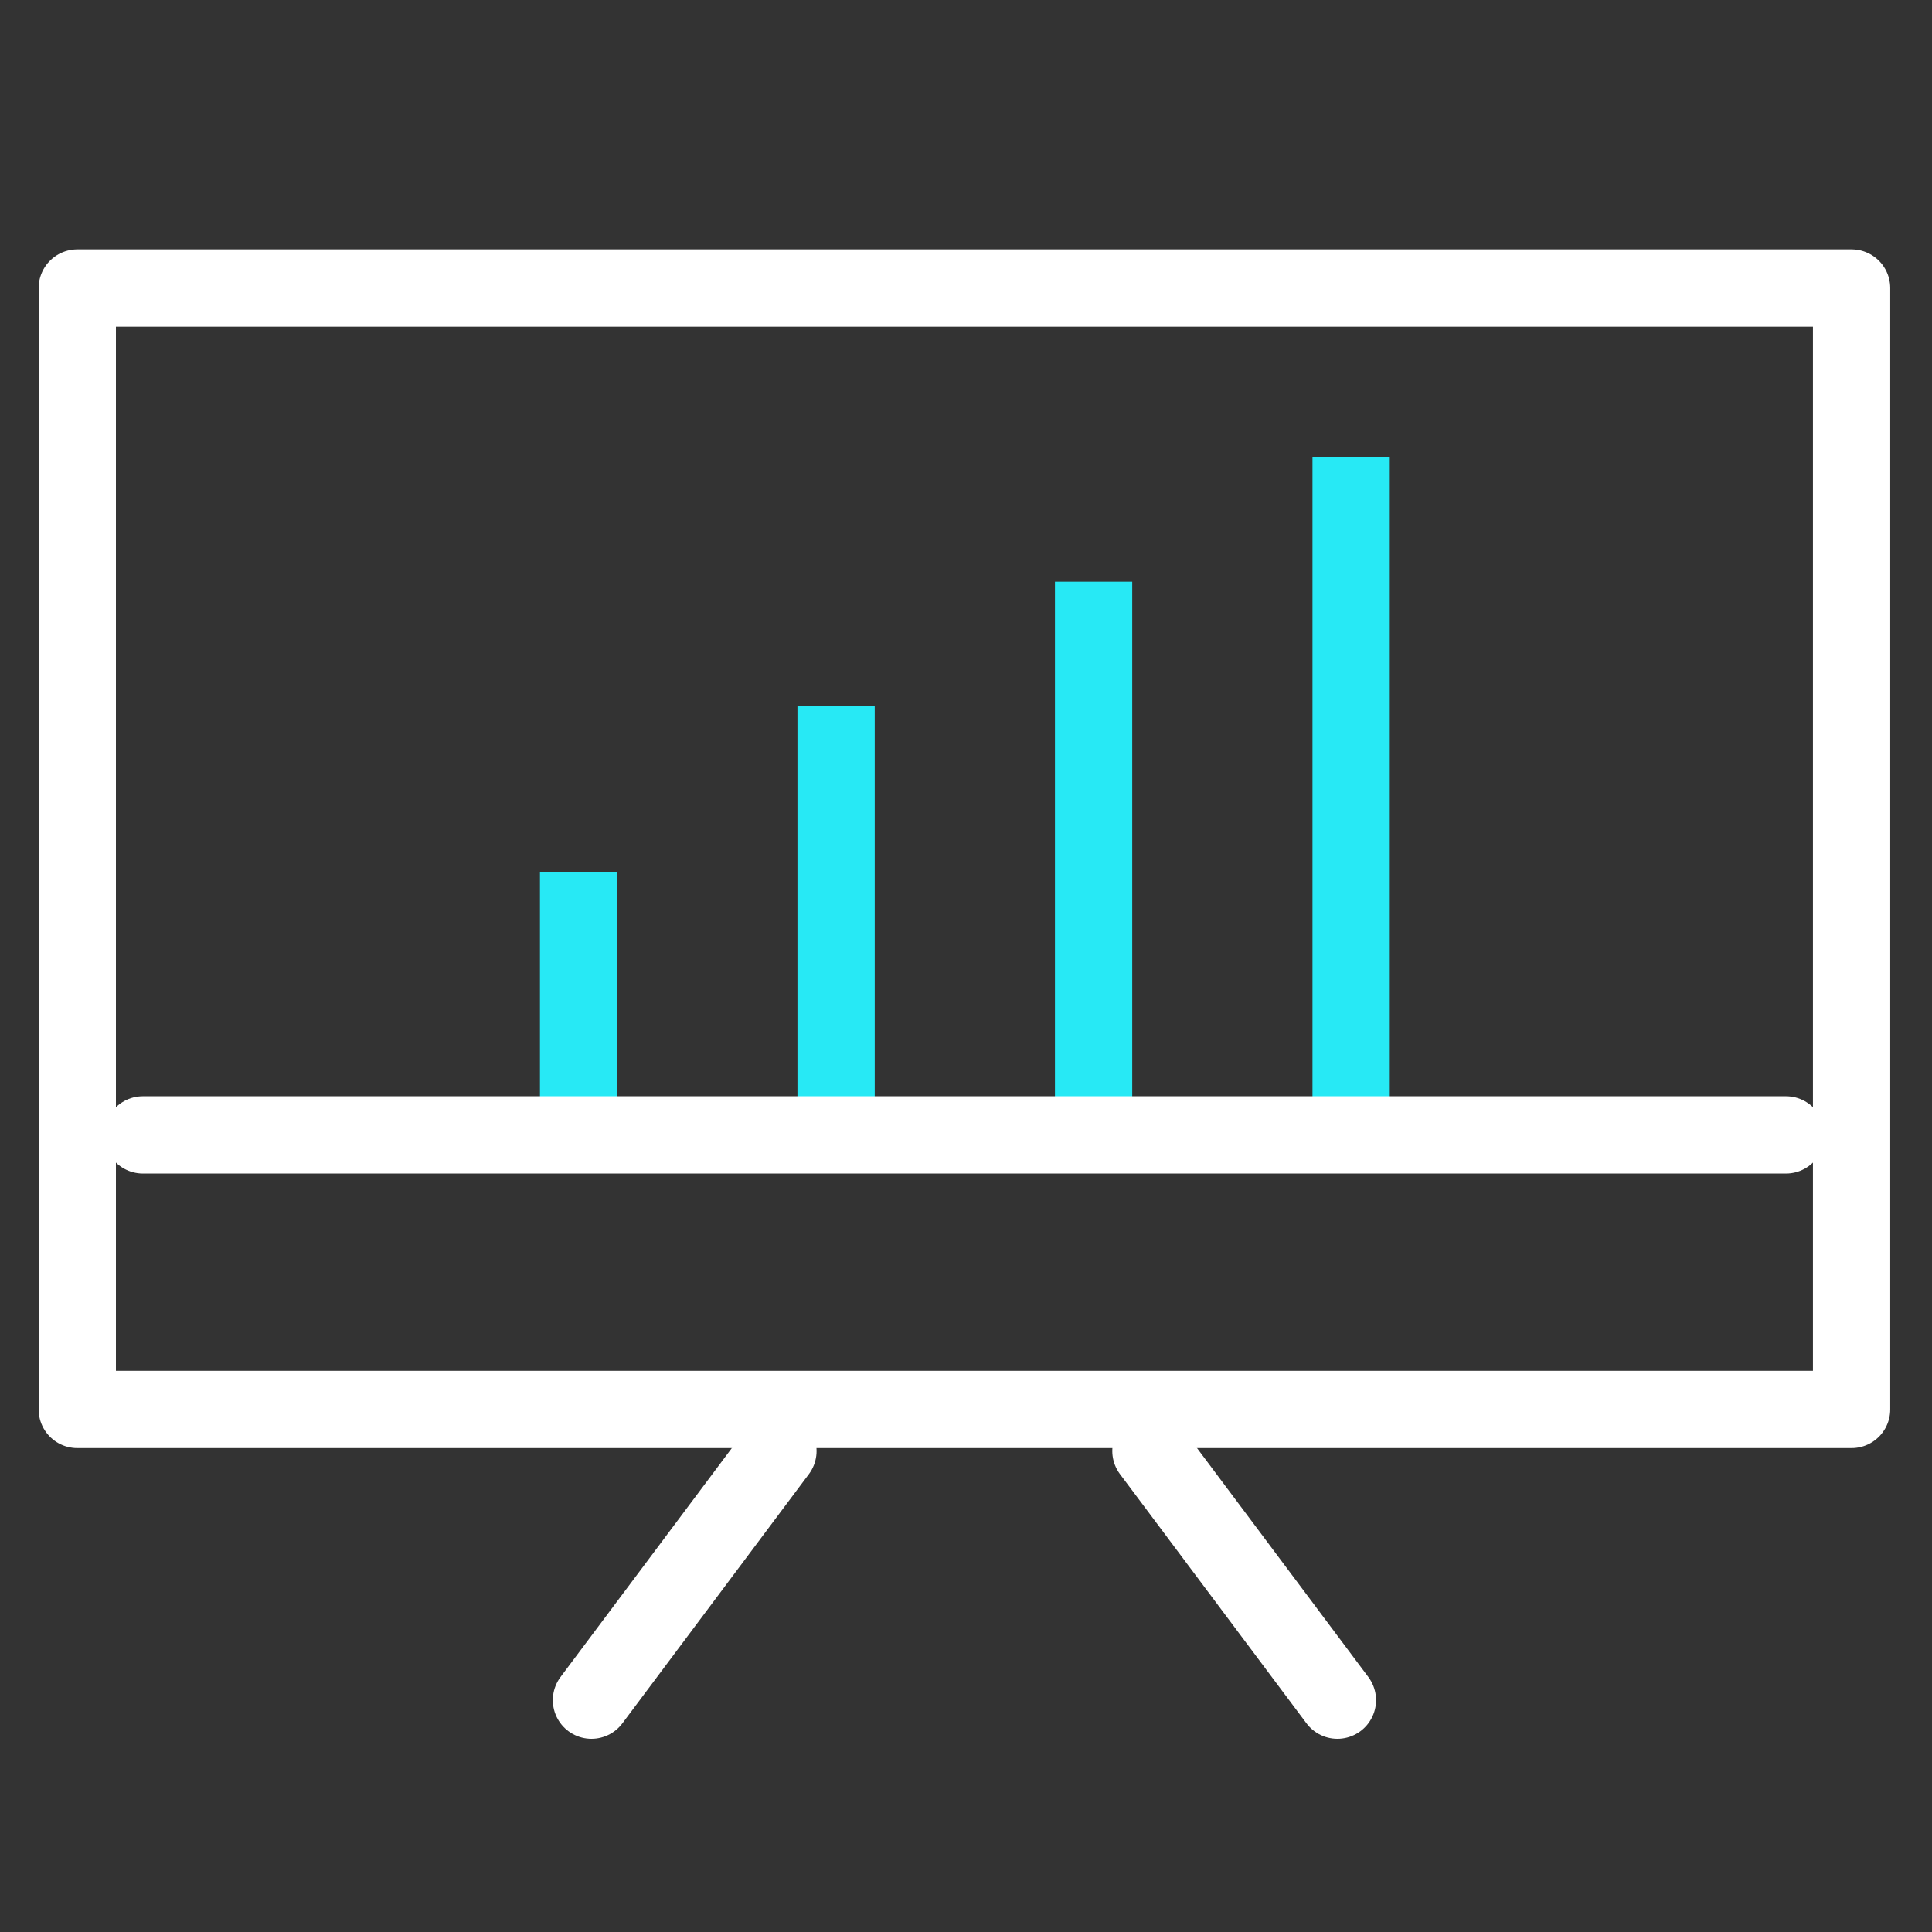 <svg width="50" height="50" viewBox="0 0 50 50" fill="none" xmlns="http://www.w3.org/2000/svg">
<rect x="0" y="0" width="50" height="50" fill="#333333" stroke="none"/>
<path d="M20.133 37.551L15.307 44" stroke="white" stroke-width="2" stroke-linecap="round" stroke-linejoin="round"/>
<path d="M29.786 37.551L34.612 44" stroke="white" stroke-width="2" stroke-linecap="round" stroke-linejoin="round"/>
<path d="M21.638 28.952V19.278" stroke="#27E9F5" stroke-width="2" stroke-linecap="square" stroke-linejoin="round"/>
<path d="M28.302 28.952V16.053" stroke="#27E9F5" stroke-width="2" stroke-linecap="square" stroke-linejoin="round"/>
<path d="M34.967 28.952V12.829" stroke="#27E9F5" stroke-width="2" stroke-linecap="square" stroke-linejoin="round"/>
<path d="M47.919 7.454H2V36.476H47.919V7.454Z" stroke="white" stroke-width="2" stroke-linecap="round" stroke-linejoin="round"/>
<path d="M14.974 28.952V23.577" stroke="#27E9F5" stroke-width="2" stroke-linecap="square" stroke-linejoin="round"/>
<path d="M3.698 29.371H46.221" stroke="white" stroke-width="2" stroke-linecap="round" stroke-linejoin="round"/>
</svg>
